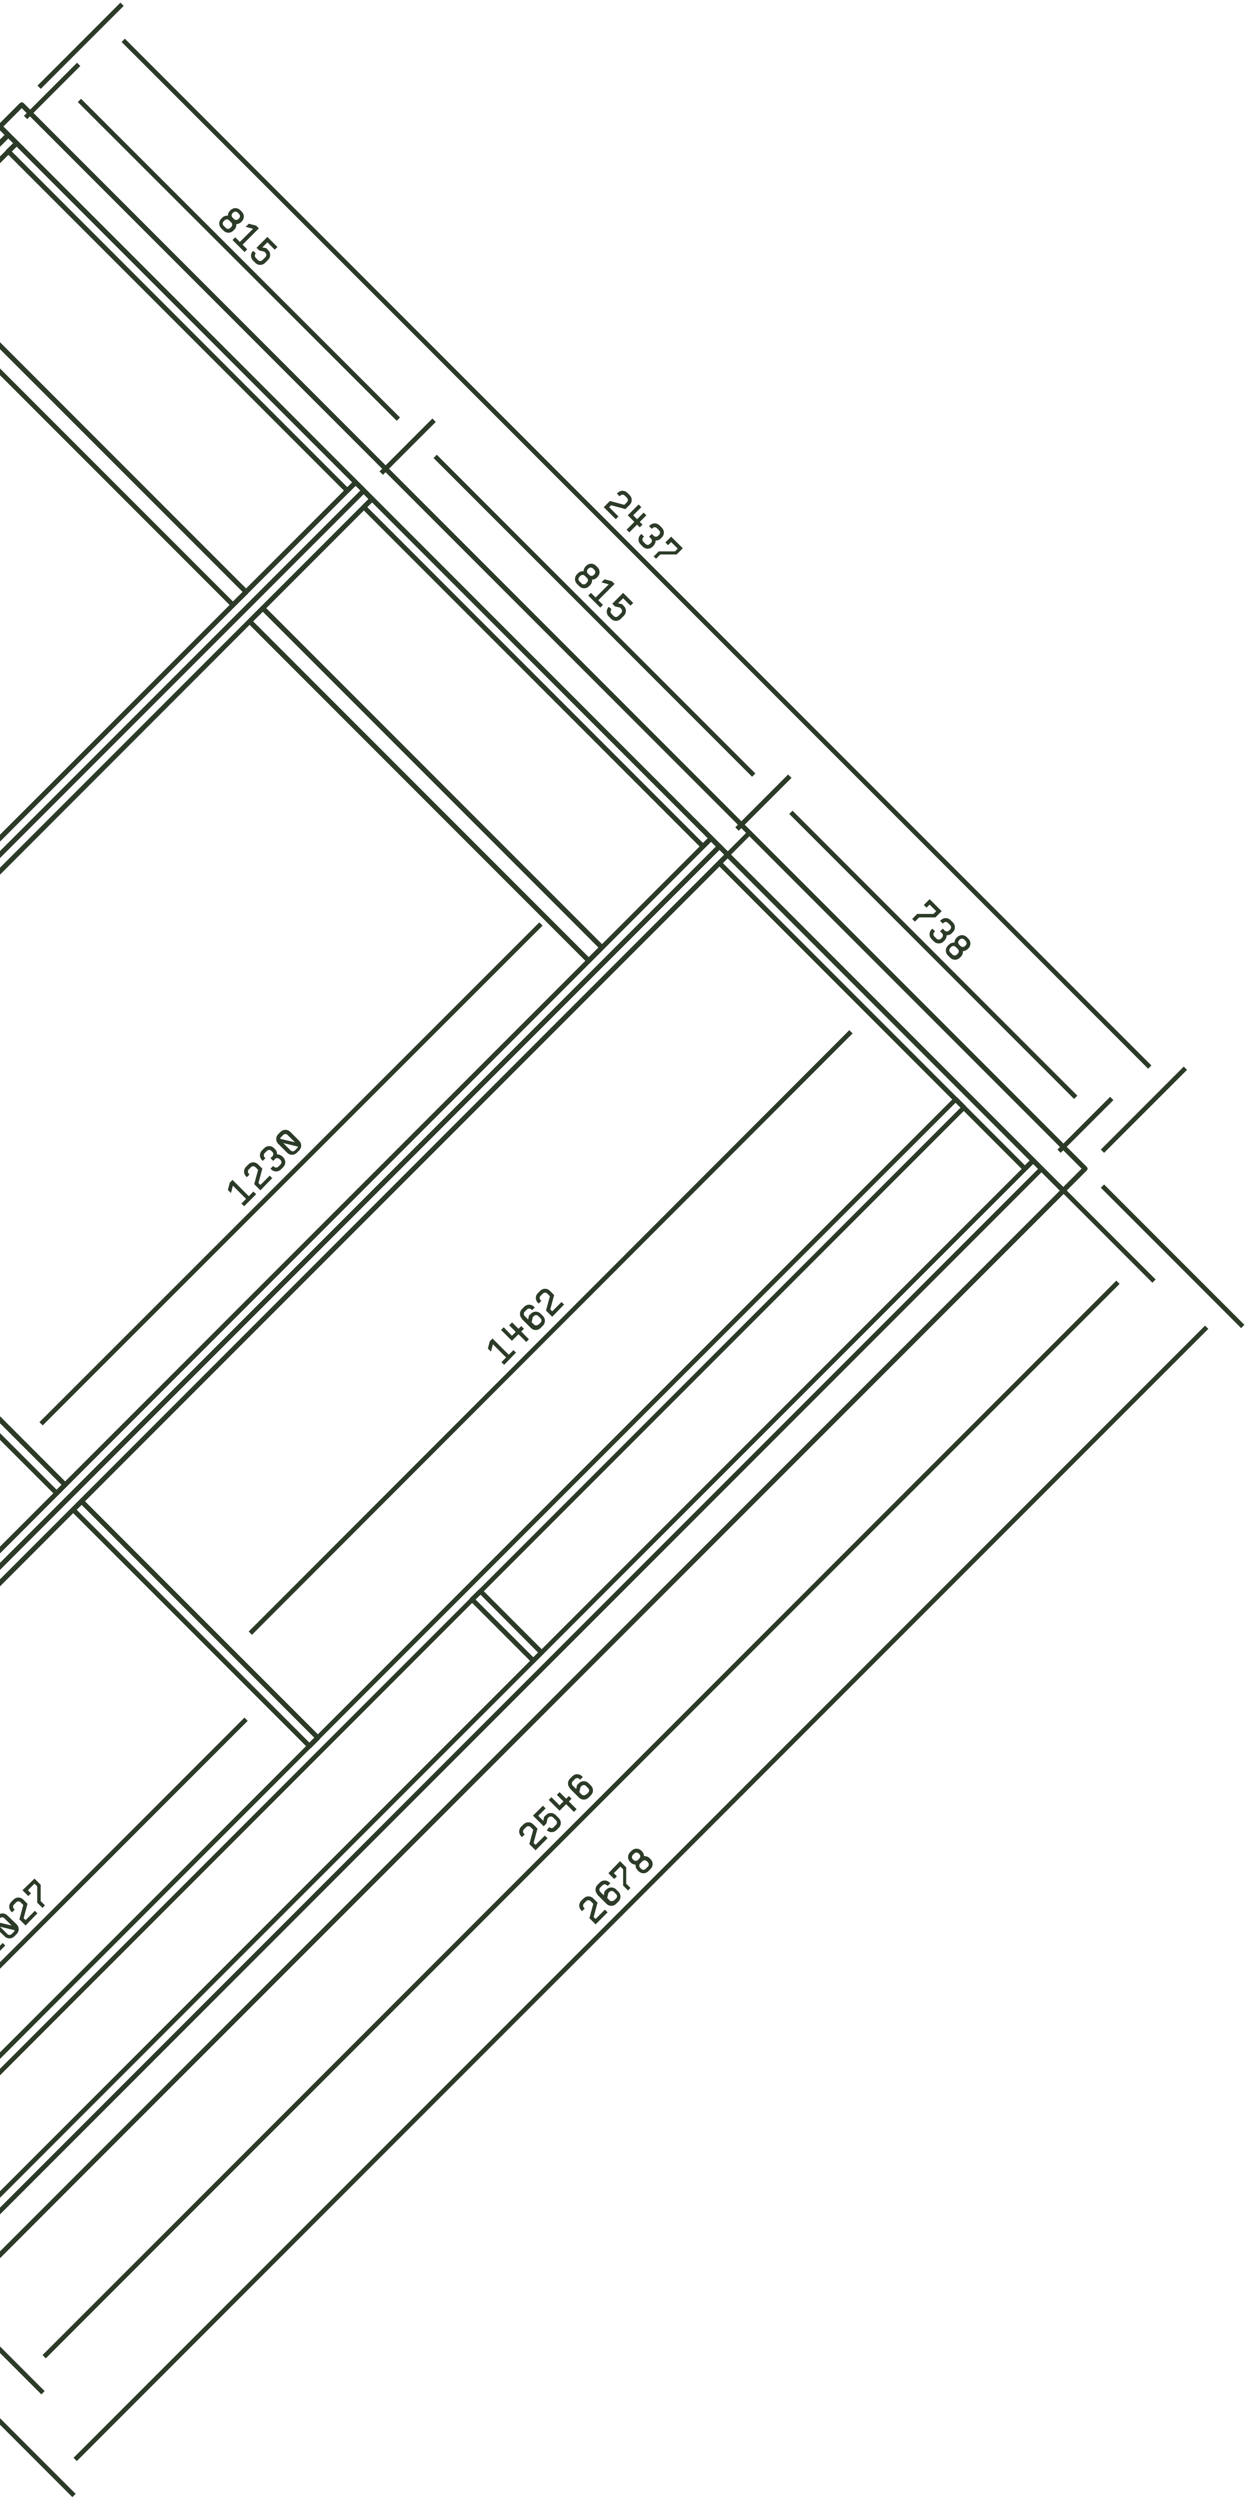 <?xml version="1.0" encoding="UTF-8"?>
<svg id="Ebene_2_Kopie" xmlns="http://www.w3.org/2000/svg" version="1.1" viewBox="0 0 321.8 644.8">
  <!-- Generator: Adobe Illustrator 29.2.1, SVG Export Plug-In . SVG Version: 2.1.0 Build 116)  -->
  <defs>
    <style>
      .st0 {
        fill: #2c3b28;
      }

      .st1 {
        fill: none;
        stroke: #2c3b28;
        stroke-linejoin: round;
        stroke-width: 1.2px;
      }
    </style>
  </defs>
  <g id="LINE">
    <line class="st1" x1="-21.5" y1="603" x2="280" y2="301.4"/>
  </g>
  <g id="LINE1" data-name="LINE">
    <line class="st1" x1="5.6" y1="27" x2="-13.5" y2="46.1"/>
  </g>
  <g id="LINE2" data-name="LINE">
    <line class="st1" x1="-108.1" y1="516.4" x2="193.4" y2="214.8"/>
  </g>
  <g id="LINE3" data-name="LINE">
    <line class="st1" x1="193.4" y1="214.8" x2="5.6" y2="27"/>
  </g>
  <g id="LINE4" data-name="LINE">
    <line class="st1" x1="193.4" y1="214.8" x2="280" y2="301.4"/>
  </g>
  <g id="POLYLINE">
    <rect class="st1" x="-74.5" y="443.6" width="405.4" height="8" transform="translate(-278.9 221.8) rotate(-45)"/>
  </g>
  <g id="WIPEOUT">
    <polyline class="st1" points="5.6 27 280 301.4 274.4 307 0 32.6 5.6 27"/>
  </g>
  <g id="POLYLINE1" data-name="POLYLINE">
    <rect class="st1" x="136" y="-27" width="8" height="388.1" transform="translate(-77.1 147.9) rotate(-45)"/>
  </g>
  <g id="WIPEOUT1" data-name="WIPEOUT">
    <polyline class="st1" points="0 32.6 2.1 34.8 -284.5 321.5 -286.7 319.3 0 32.6"/>
  </g>
  <g id="POLYLINE2" data-name="POLYLINE">
    <rect class="st1" x="-345" y="175.5" width="405.4" height="3" transform="translate(-166.9 -48.7) rotate(-45)"/>
  </g>
  <g id="POLYLINE3" data-name="POLYLINE">
    <rect class="st1" x="-93.2" y="424.3" width="399.4" height="3" transform="translate(-269.9 200) rotate(-45)"/>
  </g>
  <g id="WIPEOUT2" data-name="WIPEOUT">
    <polyline class="st1" points="21.1 387.2 82 448.1 79.8 450.3 18.9 389.4 21.1 387.2"/>
  </g>
  <g id="POLYLINE4" data-name="POLYLINE">
    <rect class="st1" x="48.9" y="375.7" width="3" height="86.2" transform="translate(-281.3 158.3) rotate(-45)"/>
  </g>
  <g id="WIPEOUT3" data-name="WIPEOUT">
    <polyline class="st1" points="-70.7 295.4 16.8 382.9 14.6 385.1 -72.9 297.6 -70.7 295.4"/>
  </g>
  <g id="POLYLINE5" data-name="POLYLINE">
    <rect class="st1" x="-29.6" y="278.4" width="3" height="123.7" transform="translate(-248.8 79.8) rotate(-45)"/>
  </g>
  <g id="POLYLINE6" data-name="POLYLINE">
    <rect class="st1" x="-78.4" y="442.2" width="405.4" height="3" transform="translate(-277.3 217.9) rotate(-45)"/>
  </g>
  <g id="WIPEOUT4" data-name="WIPEOUT">
    <polyline class="st1" points="185.7 218.3 187.8 220.5 -98.9 507.1 -101 505 185.7 218.3"/>
  </g>
  <g id="POLYLINE7" data-name="POLYLINE">
    <rect class="st1" x="-159.3" y="361.2" width="405.4" height="3" transform="translate(-243.8 136.9) rotate(-45)"/>
  </g>
  <g id="WIPEOUT5" data-name="WIPEOUT">
    <polyline class="st1" points="183.5 216.2 185.7 218.3 -101 505 -103.1 502.9 183.5 216.2"/>
  </g>
  <g id="POLYLINE8" data-name="POLYLINE">
    <rect class="st1" x="-161.5" y="359.1" width="405.4" height="3" transform="translate(-242.9 134.8) rotate(-45)"/>
  </g>
  <g id="WIPEOUT6" data-name="WIPEOUT">
    <polyline class="st1" points="93.9 126.5 96 128.7 -190.6 415.4 -192.8 413.2 93.9 126.5"/>
  </g>
  <g id="POLYLINE9" data-name="POLYLINE">
    <rect class="st1" x="-251.1" y="269.4" width="405.4" height="3" transform="translate(-205.8 45.2) rotate(-45)"/>
  </g>
  <g id="WIPEOUT7" data-name="WIPEOUT">
    <polyline class="st1" points="91.8 124.4 93.9 126.5 -192.8 413.2 -194.9 411.1 91.8 124.4"/>
  </g>
  <g id="POLYLINE10" data-name="POLYLINE">
    <rect class="st1" x="-253.2" y="267.3" width="405.4" height="3" transform="translate(-204.9 43) rotate(-45)"/>
  </g>
  <g id="WIPEOUT8" data-name="WIPEOUT">
    <polyline class="st1" points="2.1 34.8 4.3 36.9 -282.4 323.6 -284.5 321.5 2.1 34.8"/>
  </g>
  <g id="POLYLINE11" data-name="POLYLINE">
    <rect class="st1" x="-342.9" y="177.7" width="405.4" height="3" transform="translate(-167.7 -46.6) rotate(-45)"/>
  </g>
  <g id="WIPEOUT9" data-name="WIPEOUT">
    <polyline class="st1" points="124 410.4 139.7 426.2 137.6 428.3 121.8 412.5 124 410.4"/>
  </g>
  <g id="POLYLINE12" data-name="POLYLINE">
    <rect class="st1" x="129.3" y="408.2" width="3" height="22.3" transform="translate(-258.2 215.3) rotate(-45)"/>
  </g>
  <g id="WIPEOUT10" data-name="WIPEOUT">
    <polyline class="st1" points="4.3 36.9 91.8 124.4 89.6 126.5 2.1 39 4.3 36.9"/>
  </g>
  <g id="POLYLINE13" data-name="POLYLINE">
    <rect class="st1" x="45.4" y="19.9" width="3" height="123.7" transform="translate(-44 57.1) rotate(-45)"/>
  </g>
  <g id="WIPEOUT11" data-name="WIPEOUT">
    <polyline class="st1" points="96 128.7 183.5 216.2 181.4 218.3 93.9 130.8 96 128.7"/>
  </g>
  <g id="POLYLINE14" data-name="POLYLINE">
    <rect class="st1" x="137.2" y="111.6" width="3" height="123.7" transform="translate(-82 148.9) rotate(-45)"/>
  </g>
  <g id="WIPEOUT12" data-name="WIPEOUT">
    <polyline class="st1" points="187.8 220.5 266.6 299.3 264.5 301.4 185.7 222.6 187.8 220.5"/>
  </g>
  <g id="POLYLINE15" data-name="POLYLINE">
    <rect class="st1" x="224.6" y="205.2" width="3" height="111.5" transform="translate(-118.3 236.3) rotate(-45)"/>
  </g>
  <g id="WIPEOUT13" data-name="WIPEOUT">
    <polyline class="st1" points="-24 65.2 63.5 152.7 60.1 156 -27.4 68.5 -24 65.2"/>
  </g>
  <g id="POLYLINE16" data-name="POLYLINE">
    <rect class="st1" x="15.7" y="48.7" width="4.8" height="123.7" transform="translate(-72.9 45.2) rotate(-45)"/>
  </g>
  <g id="WIPEOUT14" data-name="WIPEOUT">
    <polyline class="st1" points="67.8 156.9 155.3 244.4 151.9 247.8 64.4 160.3 67.8 156.9"/>
  </g>
  <g id="POLYLINE17" data-name="POLYLINE">
    <rect class="st1" x="107.5" y="140.5" width="4.8" height="123.7" transform="translate(-110.9 136.9) rotate(-45)"/>
  </g>
  <g id="DIMENSION">
    <g id="LINE5" data-name="LINE">
      <line class="st1" x1="284.5" y1="305.9" x2="320.7" y2="342.1"/>
    </g>
    <g id="LINE6" data-name="LINE">
      <line class="st1" x1="-17" y1="607.5" x2="19.1" y2="643.6"/>
    </g>
    <g id="LINE7" data-name="LINE">
      <line class="st1" x1="311.4" y1="342.3" x2="19.4" y2="634.3"/>
    </g>
  </g>
  <g id="DIMENSION1" data-name="DIMENSION">
    <g id="LINE8" data-name="LINE">
      <line class="st1" x1="284.5" y1="296.9" x2="305.9" y2="275.5"/>
    </g>
    <g id="LINE9" data-name="LINE">
      <line class="st1" x1="10.1" y1="22.5" x2="31.5" y2="1.1"/>
    </g>
    <g id="LINE10" data-name="LINE">
      <line class="st1" x1="296.7" y1="275.2" x2="31.8" y2="10.4"/>
    </g>
  </g>
  <g id="DIMENSION2" data-name="DIMENSION">
    <g id="LINE11" data-name="LINE">
      <line class="st1" x1="98.4" y1="122" x2="112" y2="108.4"/>
    </g>
    <g id="LINE12" data-name="LINE">
      <line class="st1" x1="6.6" y1="30.3" x2="20.3" y2="16.6"/>
    </g>
    <g id="LINE13" data-name="LINE">
      <line class="st1" x1="102.8" y1="108.1" x2="20.5" y2="25.9"/>
    </g>
  </g>
  <g id="DIMENSION3" data-name="DIMENSION">
    <g id="LINE14" data-name="LINE">
      <line class="st1" x1="190.2" y1="213.8" x2="203.8" y2="200.2"/>
    </g>
    <g id="LINE15" data-name="LINE">
      <line class="st1" x1="98.4" y1="122" x2="112" y2="108.4"/>
    </g>
    <g id="LINE16" data-name="LINE">
      <line class="st1" x1="194.5" y1="199.9" x2="112.3" y2="117.7"/>
    </g>
  </g>
  <g id="DIMENSION4" data-name="DIMENSION">
    <g id="LINE17" data-name="LINE">
      <line class="st1" x1="273.3" y1="296.9" x2="286.9" y2="283.3"/>
    </g>
    <g id="LINE18" data-name="LINE">
      <line class="st1" x1="190.2" y1="213.8" x2="203.8" y2="200.2"/>
    </g>
    <g id="LINE19" data-name="LINE">
      <line class="st1" x1="277.6" y1="283" x2="204.1" y2="209.5"/>
    </g>
  </g>
  <g id="DIMENSION5" data-name="DIMENSION">
    <g id="LINE20" data-name="LINE">
      <line class="st1" x1="273.3" y1="305.9" x2="297.8" y2="330.4"/>
    </g>
    <g id="LINE21" data-name="LINE">
      <line class="st1" x1="-13.4" y1="592.6" x2="11.1" y2="617.1"/>
    </g>
    <g id="LINE22" data-name="LINE">
      <line class="st1" x1="288.5" y1="330.7" x2="11.4" y2="607.8"/>
    </g>
  </g>
  <g id="DIMENSION6" data-name="DIMENSION">
    <g id="LINE23" data-name="LINE">
      <line class="st1" x1="63.5" y1="443.4" x2="-42.6" y2="549.5"/>
    </g>
  </g>
  <g id="DIMENSION7" data-name="DIMENSION">
    <g id="LINE24" data-name="LINE">
      <line class="st1" x1="219.6" y1="266.1" x2="64.6" y2="421.2"/>
    </g>
  </g>
  <g id="DIMENSION8" data-name="DIMENSION">
    <g id="LINE25" data-name="LINE">
      <line class="st1" x1="10.6" y1="367.2" x2="139.6" y2="238.3"/>
    </g>
  </g>
  <g>
    <g id="MTEXT">
      <g>
        <path class="st0" d="M158.9,133.9l-3.1-3.1,1.6-1.6,3.7,1,.7-.7c.3-.3.3-.8,0-1.1l-.6-.6c-.3-.3-.8-.3-1.1,0l-.2.2-.7-.7.2-.2c.7-.7,1.8-.7,2.5,0l.6.6c.7.7.7,1.8,0,2.5l-1.1,1.1-3.7-1-.5.5,2.4,2.4-.7.7Z"/>
        <path class="st0" d="M166.8,132.9l-1.7,1.7.7.7-.7.7-.7-.7-2,2-.7-.7,2-2-1.7-1.7,2.8-2.8.7.7-2.1,2.1,1,1,1.7-1.7.7.7Z"/>
        <path class="st0" d="M169.2,139.4c0,.5-.2.9-.5,1.3l-.3.3c-.7.7-1.8.7-2.5,0l-.6-.6c-.7-.7-.7-1.8,0-2.5l.2-.2.7.7-.2.2c-.3.3-.3.8,0,1.1l.6.6c.3.3.8.3,1.1,0l.3-.3c.3-.3.3-.8,0-1.1l-.5-.5.7-.7.5.5c.3.3.8.3,1.1,0l.3-.3c.3-.3.3-.8,0-1.1l-.6-.6c-.3-.3-.8-.3-1.1,0l-.2.2-.7-.7.2-.2c.7-.7,1.8-.7,2.5,0l.6.6c.7.7.7,1.8,0,2.5l-.3.3c-.4.4-.8.5-1.3.5Z"/>
        <path class="st0" d="M168.6,143.6l1.4-1.4h4.2c0,0,.7-.7.7-.7l-1.7-1.7-.8.8-.7-.7,1.5-1.5,3,3-1.6,1.6h-4.2c0,0-1.1,1.1-1.1,1.1l-.7-.7Z"/>
      </g>
    </g>
    <g id="MTEXT1" data-name="MTEXT">
      <g>
        <path class="st0" d="M57.4,56.1c.4-.4.9-.5,1.4-.5,0-.4.2-.9.5-1.2l.2-.2c.7-.7,1.8-.7,2.5,0l.4.4c.7.7.7,1.8,0,2.5l-.2.2c-.3.3-.8.5-1.2.5,0,.5-.1,1-.5,1.4l-.3.3c-.7.7-1.8.7-2.5,0l-.6-.6c-.7-.7-.7-1.8,0-2.5l.3-.3ZM59.4,58.8l.3-.3c.3-.3.3-.8,0-1.1l-.6-.6c-.3-.3-.8-.3-1.1,0l-.3.3c-.3.3-.3.8,0,1.1l.6.6c.3.3.8.3,1.1,0ZM60,56.1l.4.4c.3.3.8.3,1.1,0l.2-.2c.3-.3.3-.8,0-1.1l-.4-.4c-.3-.3-.8-.3-1.1,0l-.2.2c-.3.3-.3.8,0,1.1Z"/>
        <path class="st0" d="M63,64.9l-3-3,.7-.7,1.2,1.2,3.4-3.4-1.9-.5.8-.8,1.9.5.7.7-4.2,4.2,1.2,1.2-.7.7Z"/>
        <path class="st0" d="M69,61.1l2.6,2.6-.7.7-1.9-1.9-1.3,1.3,1,.2.5.5c.7.7.7,1.8,0,2.5l-.8.8c-.7.7-1.8.7-2.5,0l-.6-.6c-.7-.7-.7-1.8,0-2.5h0c0,0,.7.6.7.6h0c-.3.4-.3.9,0,1.2l.6.6c.3.3.8.3,1.1,0l.8-.8c.3-.3.3-.8,0-1.1l-.3-.3-1.3-.3-.7-.7,2.8-2.8Z"/>
      </g>
    </g>
    <g id="MTEXT2" data-name="MTEXT">
      <g>
        <path class="st0" d="M149.2,147.8c.4-.4.9-.5,1.4-.5,0-.4.2-.9.5-1.2l.2-.2c.7-.7,1.8-.7,2.5,0l.4.4c.7.7.7,1.8,0,2.5l-.2.2c-.3.3-.8.5-1.2.5,0,.5-.1,1-.5,1.4l-.3.3c-.7.7-1.8.7-2.5,0l-.6-.6c-.7-.7-.7-1.8,0-2.5l.3-.3ZM151.2,150.5l.3-.3c.3-.3.3-.8,0-1.1l-.6-.6c-.3-.3-.8-.3-1.1,0l-.3.3c-.3.3-.3.8,0,1.1l.6.6c.3.3.8.3,1.1,0ZM151.7,147.9l.4.4c.3.3.8.3,1.1,0l.2-.2c.3-.3.3-.8,0-1.1l-.4-.4c-.3-.3-.8-.3-1.1,0l-.2.2c-.3.3-.3.8,0,1.1Z"/>
        <path class="st0" d="M154.8,156.6l-3-3,.7-.7,1.2,1.2,3.4-3.4-1.9-.5.8-.8,1.9.5.7.7-4.2,4.2,1.2,1.2-.7.7Z"/>
        <path class="st0" d="M160.8,152.9l2.6,2.6-.7.7-1.9-1.9-1.3,1.3,1,.2.5.5c.7.7.7,1.8,0,2.5l-.8.8c-.7.7-1.8.7-2.5,0l-.6-.6c-.7-.7-.7-1.8,0-2.5h0c0,0,.7.6.7.6h0c-.3.4-.3.9,0,1.2l.6.6c.3.3.8.3,1.1,0l.8-.8c.3-.3.3-.8,0-1.1l-.3-.3-1.3-.3-.7-.7,2.8-2.8Z"/>
      </g>
    </g>
    <g id="MTEXT3" data-name="MTEXT">
      <g>
        <path class="st0" d="M235.3,237.1l1.4-1.4h4.2c0,0,.7-.7.7-.7l-1.7-1.7-.8.8-.7-.7,1.5-1.5,3.1,3.1-1.6,1.6h-4.2c0,0-1.1,1.1-1.1,1.1l-.7-.7Z"/>
        <path class="st0" d="M244.3,241.2c0,.5-.2.9-.5,1.3l-.3.3c-.7.7-1.8.7-2.5,0l-.6-.6c-.7-.7-.7-1.8,0-2.5l.2-.2.7.7-.2.2c-.3.3-.3.8,0,1.1l.6.6c.3.3.8.3,1.1,0l.3-.3c.3-.3.3-.8,0-1.1l-.5-.5.7-.7.5.5c.3.3.8.3,1.1,0l.3-.3c.3-.3.3-.8,0-1.1l-.6-.6c-.3-.3-.8-.3-1.1,0l-.2.2-.7-.7.2-.2c.7-.7,1.8-.7,2.5,0l.6.6c.7.7.7,1.8,0,2.5l-.3.3c-.4.4-.8.5-1.3.5Z"/>
        <path class="st0" d="M244.9,243.6c.4-.4.9-.5,1.4-.5,0-.4.2-.9.5-1.2l.2-.2c.7-.7,1.8-.7,2.5,0l.4.4c.7.7.7,1.8,0,2.5l-.2.2c-.3.3-.8.5-1.2.5,0,.5-.1,1-.5,1.4l-.3.3c-.7.7-1.8.7-2.5,0l-.6-.6c-.7-.7-.7-1.8,0-2.5l.3-.3ZM246.9,246.2l.3-.3c.3-.3.3-.8,0-1.1l-.6-.6c-.3-.3-.8-.3-1.1,0l-.3.3c-.3.3-.3.8,0,1.1l.6.6c.3.3.8.3,1.1,0ZM247.5,243.6l.4.4c.3.3.8.3,1.1,0l.2-.2c.3-.3.3-.8,0-1.1l-.4-.4c-.3-.3-.8-.3-1.1,0l-.2.2c-.3.3-.3.8,0,1.1Z"/>
      </g>
    </g>
  </g>
  <g>
    <g id="MTEXT4" data-name="MTEXT">
      <g>
        <path class="st0" d="M156.7,493.3l-3,3-1.6-1.6,1-3.7-.7-.7c-.3-.3-.8-.3-1.1,0l-.6.6c-.3.3-.3.8,0,1.1l.2.2-.7.7-.2-.2c-.7-.7-.7-1.8,0-2.5l.6-.6c.7-.7,1.8-.7,2.5,0l1.1,1.1-1,3.7.5.5,2.4-2.4.7.7Z"/>
        <path class="st0" d="M154.2,488.6c-.7-.7-.7-1.8,0-2.5l.6-.6c.7-.7,1.8-.7,2.5,0l.2.2-.7.7-.2-.2c-.3-.3-.8-.3-1.1,0l-.6.6c-.3.3-.3.8,0,1.1l.9.9.2-1,.5-.5c.7-.7,1.8-.7,2.5,0l.6.6c.7.7.7,1.8,0,2.5l-.6.6c-.7.7-1.8.7-2.5,0l-2.4-2.4ZM158.4,490.2l.6-.6c.3-.3.3-.8,0-1.1l-.6-.6c-.3-.3-.8-.3-1.1,0l-.3.3-.3,1.3.6.6c.3.3.8.3,1.1,0Z"/>
        <path class="st0" d="M162.2,487.7l-1.4-1.4v-4.2c0,0-.7-.7-.7-.7l-1.7,1.7.8.8-.7.7-1.5-1.5,3-3.1,1.6,1.6v4.2c0,0,1.1,1.1,1.1,1.1l-.7.7Z"/>
        <path class="st0" d="M164.5,482.3c-.4-.4-.5-.9-.5-1.4-.4,0-.9-.2-1.2-.5l-.2-.2c-.7-.7-.7-1.8,0-2.5l.4-.4c.7-.7,1.8-.7,2.5,0l.2.2c.3.3.5.8.5,1.2.5,0,1,.1,1.4.5l.3.3c.7.7.7,1.8,0,2.5l-.6.6c-.7.7-1.8.7-2.5,0l-.3-.3ZM164.6,479.7l.4-.4c.3-.3.3-.8,0-1.1l-.2-.2c-.3-.3-.8-.3-1.1,0l-.4.4c-.3.3-.3.8,0,1.1l.2.2c.3.3.8.3,1.1,0ZM167.2,480.3l-.3-.3c-.3-.3-.8-.3-1.1,0l-.6.6c-.3.3-.3.8,0,1.1l.3.3c.3.3.8.3,1.1,0l.6-.6c.3-.3.3-.8,0-1.1Z"/>
      </g>
    </g>
    <g id="MTEXT5" data-name="MTEXT">
      <g>
        <path class="st0" d="M141.2,474.2l-3,3-1.6-1.6,1-3.7-.7-.7c-.3-.3-.8-.3-1.1,0l-.6.6c-.3.3-.3.8,0,1.1l.2.2-.7.7-.2-.2c-.7-.7-.7-1.8,0-2.5l.6-.6c.7-.7,1.8-.7,2.5,0l1.1,1.1-1,3.7.5.5,2.4-2.4.7.7Z"/>
        <path class="st0" d="M137.5,468.3l2.6-2.6.7.7-1.9,1.9,1.3,1.3.2-1,.5-.5c.7-.7,1.8-.7,2.5,0l.8.8c.7.7.7,1.8,0,2.5l-.6.6c-.7.7-1.8.7-2.5,0h0c0,0,.7-.8.7-.8h0c.3.4.8.4,1.1,0l.6-.6c.3-.3.3-.8,0-1.1l-.8-.8c-.3-.3-.8-.3-1.1,0l-.3.3-.3,1.3-.7.7-2.8-2.8Z"/>
        <path class="st0" d="M144.4,462.2l1.7,1.7.7-.7.7.7-.7.7,2,2-.7.7-2-2-1.7,1.7-2.8-2.8.7-.7,2.1,2.1,1-1-1.7-1.7.7-.7Z"/>
        <path class="st0" d="M147.1,461.2c-.7-.7-.7-1.8,0-2.5l.6-.6c.7-.7,1.8-.7,2.5,0l.2.2-.7.7-.2-.2c-.3-.3-.8-.3-1.1,0l-.6.6c-.3.3-.3.8,0,1.1l.9.9.2-1,.5-.5c.7-.7,1.8-.7,2.5,0l.6.6c.7.7.7,1.8,0,2.5l-.6.6c-.7.7-1.8.7-2.5,0l-2.4-2.4ZM151.2,462.9l.6-.6c.3-.3.3-.8,0-1.1l-.6-.6c-.3-.3-.8-.3-1.1,0l-.3.3-.3,1.3.6.6c.3.3.8.3,1.1,0Z"/>
      </g>
    </g>
    <g id="MTEXT6" data-name="MTEXT">
      <g>
        <path class="st0" d="M1.3,501.8l-3,3.1-.7-.7,1.2-1.2-3.4-3.4-.5,1.9-.8-.8.5-1.9.7-.7,4.2,4.2,1.2-1.2.7.7Z"/>
        <path class="st0" d="M-1.2,497.1c-.7-.7-.7-1.8,0-2.5l.6-.6c.7-.7,1.8-.7,2.5,0l2.4,2.3c.7.7.7,1.8,0,2.5l-.6.6c-.7.7-1.8.7-2.5,0l-2.4-2.3ZM3,496.6l-1.9-1.9c-.3-.3-.8-.3-1.1,0l-.6.6c-.1.1-.2.3-.2.4l3.8.9ZM3.7,497.8l-3.7-.9,1.9,1.9c.3.3.8.3,1.1,0l.6-.6c.1-.1.2-.3.2-.4Z"/>
        <path class="st0" d="M9.6,493.5l-3,3.1-1.6-1.6,1-3.7-.7-.7c-.3-.3-.8-.3-1.1,0l-.6.6c-.3.3-.3.8,0,1.1l.2.2-.7.7-.2-.2c-.7-.7-.7-1.8,0-2.5l.6-.6c.7-.7,1.8-.7,2.5,0l1.1,1.1-1,3.7.5.5,2.4-2.4.7.7Z"/>
        <path class="st0" d="M11,492.1l-1.4-1.4v-4.2c0,0-.7-.7-.7-.7l-1.7,1.7.8.8-.7.7-1.5-1.5,3.1-3,1.6,1.6v4.2c0,0,1.1,1.1,1.1,1.1l-.7.7Z"/>
      </g>
    </g>
    <g id="MTEXT7" data-name="MTEXT">
      <g>
        <path class="st0" d="M133.1,348.9l-3,3.1-.7-.7,1.2-1.2-3.4-3.4-.5,1.9-.8-.8.5-1.9.7-.7,4.2,4.2,1.2-1.2.7.7Z"/>
        <path class="st0" d="M132.1,341l1.7,1.7.7-.7.7.7-.7.7,2,2-.7.7-2-2-1.7,1.7-2.8-2.8.7-.7,2.1,2.2,1-1-1.7-1.7.7-.7Z"/>
        <path class="st0" d="M134.7,340.1c-.7-.7-.7-1.8,0-2.5l.6-.6c.7-.7,1.8-.7,2.5,0l.2.2-.7.7-.2-.2c-.3-.3-.8-.3-1.1,0l-.6.6c-.3.3-.3.8,0,1.1l.9.9.2-1,.5-.5c.7-.7,1.8-.7,2.5,0l.6.6c.7.7.7,1.8,0,2.5l-.6.6c-.7.7-1.8.7-2.5,0l-2.4-2.4ZM138.9,341.7l.6-.6c.3-.3.3-.8,0-1.1l-.6-.6c-.3-.3-.8-.3-1.1,0l-.3.3-.3,1.3.6.6c.3.3.8.3,1.1,0Z"/>
        <path class="st0" d="M145.5,336.5l-3,3.1-1.6-1.6,1-3.7-.7-.7c-.3-.3-.8-.3-1.1,0l-.6.6c-.3.3-.3.8,0,1.1l.2.2-.7.7-.2-.2c-.7-.7-.7-1.8,0-2.5l.6-.6c.7-.7,1.8-.7,2.5,0l1.1,1.1-1,3.7.5.5,2.4-2.4.7.7Z"/>
      </g>
    </g>
    <g id="MTEXT8" data-name="MTEXT">
      <g>
        <path class="st0" d="M66,308.1l-3,3-.7-.7,1.2-1.2-3.4-3.4-.5,1.9-.8-.8.5-1.9.7-.7,4.2,4.2,1.2-1.2.7.7Z"/>
        <path class="st0" d="M70.2,303.9l-3,3.1-1.6-1.6,1-3.7-.7-.7c-.3-.3-.8-.3-1.1,0l-.6.6c-.3.3-.3.8,0,1.1l.2.2-.7.7-.2-.2c-.7-.7-.7-1.8,0-2.5l.6-.6c.7-.7,1.8-.7,2.5,0l1.1,1.1-1,3.7.5.5,2.4-2.4.7.7Z"/>
        <path class="st0" d="M71.5,297.7c.5,0,.9.2,1.3.5l.3.3c.7.7.7,1.8,0,2.5l-.6.6c-.7.7-1.8.7-2.5,0l-.2-.2.7-.7.2.2c.3.3.8.3,1.1,0l.6-.6c.3-.3.3-.8,0-1.1l-.3-.3c-.3-.3-.8-.3-1.1,0l-.5.5-.7-.7.5-.5c.3-.3.3-.8,0-1.1l-.3-.3c-.3-.3-.8-.3-1.1,0l-.6.6c-.3.3-.3.8,0,1.1l.2.2-.7.7-.2-.2c-.7-.7-.7-1.8,0-2.5l.6-.6c.7-.7,1.8-.7,2.5,0l.3.3c.4.4.5.8.5,1.3Z"/>
        <path class="st0" d="M71.8,295c-.7-.7-.7-1.8,0-2.5l.6-.6c.7-.7,1.8-.7,2.5,0l2.3,2.3c.7.7.7,1.8,0,2.5l-.6.6c-.7.7-1.8.7-2.5,0l-2.3-2.3ZM76.1,294.6l-1.9-1.9c-.3-.3-.8-.3-1.1,0l-.6.6c-.1.1-.2.3-.2.4l3.8.9ZM76.8,295.7l-3.7-.9,1.9,1.9c.3.3.8.3,1.1,0l.6-.6c.1-.1.2-.3.2-.4Z"/>
      </g>
    </g>
  </g>
</svg>